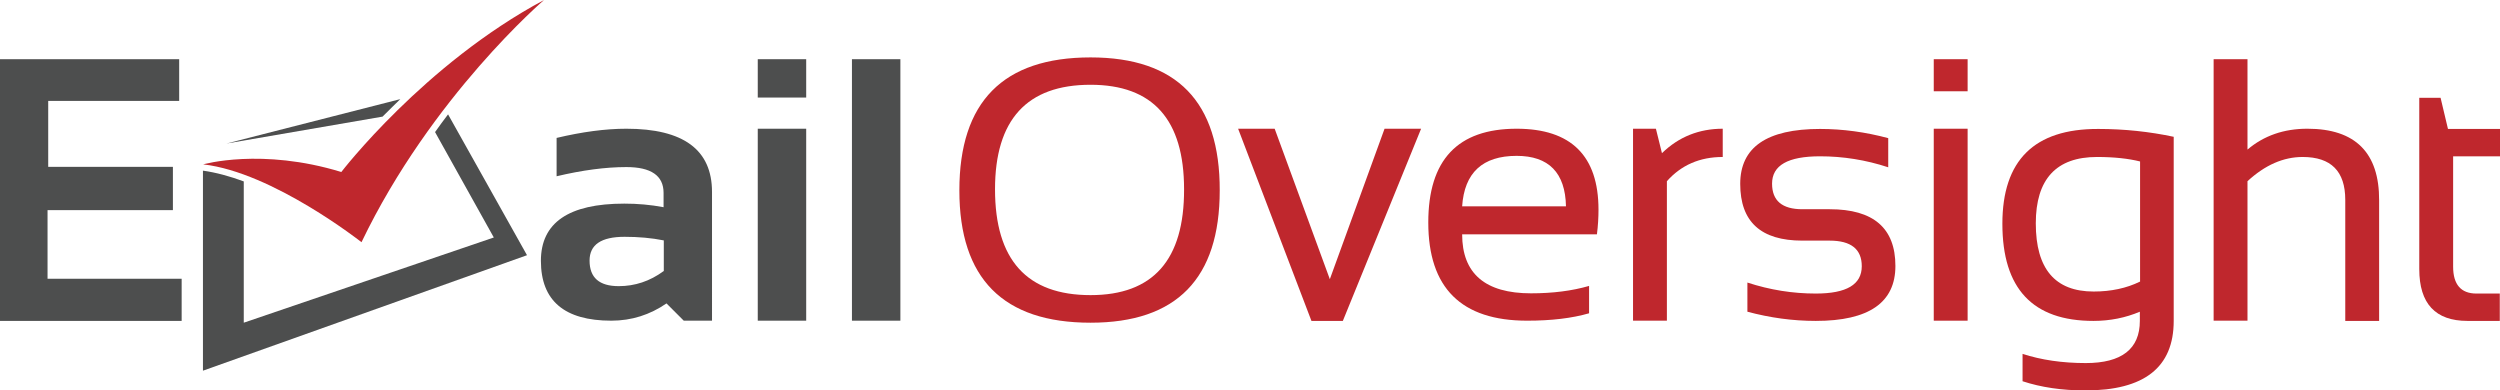 <?xml version="1.0" encoding="utf-8"?>
<!-- Generator: Adobe Illustrator 23.0.3, SVG Export Plug-In . SVG Version: 6.00 Build 0)  -->
<svg version="1.1" id="Warstwa_1" xmlns="http://www.w3.org/2000/svg" xmlns:xlink="http://www.w3.org/1999/xlink" x="0px" y="0px"
	 viewBox="0 0 1114.8 174.1" style="enable-background:new 0 0 1114.8 174.1;" xml:space="preserve">
<style type="text/css">
	.st0{display:none;}
	.st1{fill:#4D4E4E;}
	.st2{fill:#BF272D;}
</style>
<g id="logo_here" class="st0">
</g>
<g id="template">
	<g>
		<polygon class="st1" points="21.2,93.7 77.1,93.7 77.1,74.4 21.5,74.4 21.5,45 79.9,45 79.9,26.4 0,26.4 0,143.1 81,143.1 
			81,124.3 21.2,124.3 		"/>
		<path class="st1" d="M279.3,57.4c-9.3,0-19.7,1.4-31.1,4.1v17.1c11.4-2.7,21.8-4.1,31.1-4.1c11,0,16.6,3.8,16.6,11.5v6.4
			c-5.8-1.1-11.6-1.6-17.5-1.6c-24.8,0-37.2,8.5-37.2,25.5c0,17.8,10.5,26.7,31.4,26.7c9,0,17.2-2.6,24.6-7.7l7.7,7.7h12.6V85.6
			C317.5,66.8,304.8,57.4,279.3,57.4z M295.9,120.9c-6.1,4.5-12.8,6.7-20,6.7c-8.7,0-13-3.8-13-11.4c0-7.1,5.2-10.6,15.6-10.6
			c6.2,0,12,0.5,17.5,1.6v13.7H295.9z"/>
		<g>
			<g>
				<g>
					<rect x="337.9" y="26.4" class="st1" width="21.6" height="17.1"/>
				</g>
				<g>
					<rect x="337.9" y="57.4" class="st1" width="21.6" height="85.6"/>
				</g>
			</g>
		</g>
		<rect x="379.9" y="26.4" class="st1" width="21.6" height="116.6"/>
		<g>
			<path class="st2" d="M486.3,25.6c-39,0-58.5,19.8-58.5,59.3c0,39.3,19.5,59,58.5,59c38.4,0,57.6-19.7,57.6-59
				C544,45.4,524.8,25.6,486.3,25.6z M486.3,131.6c-28.4,0-42.6-15.7-42.6-47.2c0-31,14.2-46.6,42.6-46.6
				c27.8,0,41.7,15.5,41.7,46.6C528.1,115.9,514.2,131.6,486.3,131.6z"/>
			<polygon class="st2" points="593,124.5 568.4,57.4 552.1,57.4 584.8,143.1 598.8,143.1 633.7,57.4 617.4,57.4 			"/>
			<path class="st2" d="M676.3,57.4c-26.3,0-39.4,13.9-39.4,41.8c0,29.2,14.7,43.8,44.1,43.8c10.8,0,20-1.1,27.6-3.3v-12.2
				c-7.6,2.2-16.2,3.3-25.9,3.3c-20.4,0-30.7-8.8-30.7-26.3h60.1c0.5-3.9,0.7-7.6,0.7-11C712.8,69.5,700.6,57.4,676.3,57.4z M652,92
				c1-15,9.1-22.5,24.3-22.5c14.3,0,21.7,7.5,22,22.5H652z"/>
			<path class="st2" d="M738.4,57.4h-10.2V143h15.1V80.8C749.7,73.6,758,70,768.2,70V57.4c-10.5,0-19.6,3.6-27.1,10.9L738.4,57.4z"
				/>
			<path class="st2" d="M815.9,93.3h-12.2c-9,0-13.5-3.8-13.5-11.4c0-8.2,7.1-12.2,21.4-12.2c10.2,0,20.4,1.6,30.4,4.9v-13
				c-10.1-2.7-20.2-4.1-30.4-4.1c-23.8,0-35.6,8.2-35.6,24.5c0,16.9,9.2,25.3,27.7,25.3h12.2c9.5,0,14.3,3.8,14.3,11.4
				c0,8.2-6.8,12.2-20.5,12.2c-10.3,0-20.4-1.6-30.5-4.9v13c10.1,2.7,20.2,4.1,30.5,4.1c23.7,0,35.5-8.2,35.5-24.5
				C845.2,101.7,835.4,93.3,815.9,93.3z"/>
			<rect x="862.3" y="26.4" class="st2" width="15.1" height="14.3"/>
			<rect x="862.3" y="57.4" class="st2" width="15.1" height="85.6"/>
			<path class="st2" d="M892.9,99.8c0,28.9,13.5,43.3,40.6,43.3c7.4,0,14.3-1.4,20.7-4.1v4.1c0,12.5-8.1,18.8-24.1,18.8
				c-10.5,0-19.9-1.4-28.2-4.1V170c8.2,2.7,17.5,4.1,28,4.1c26.3,0,39.4-10.3,39.4-31V61c-10.8-2.3-22-3.5-33.6-3.5
				C907.1,57.4,892.9,71.5,892.9,99.8z M954.2,125.6c-5.9,2.9-12.8,4.4-20.6,4.4c-17.2,0-25.8-10.1-25.8-30.4
				c0-19.7,9.1-29.6,27.3-29.6c7.6,0,14,0.7,19.2,2v53.6H954.2z"/>
			<path class="st2" d="M1028.9,57.4c-10.5,0-19.4,3.1-26.7,9.3V26.4h-15.1V143h15.1V80.8c7.8-7.2,16-10.8,24.6-10.8
				c12.7,0,19,6.4,19,19.1v54h15.1V89.4C1061,68.1,1050.3,57.4,1028.9,57.4z"/>
			<path class="st2" d="M1114.8,69.7V57.5h-23.2l-3.3-13.9h-9.5V120c0,15.4,7.2,23.1,21.5,23.1h14.4v-12.2h-10.4
				c-6.9,0-10.4-4-10.4-12V69.7L1114.8,69.7L1114.8,69.7z"/>
		</g>
		<path class="st2" d="M152.2,76.7c0,0,36.9-48.1,90.4-76.7c0,0-50.2,43-81.4,108c0,0-39.6-31.2-70.6-34.7l0,0
			C90.6,73.3,116.6,65.8,152.2,76.7z"/>
		<g>
			<g>
				<path class="st1" d="M178.5,44.2L101,64l69.6-12C173.1,49.5,175.7,46.9,178.5,44.2z"/>
				<path class="st1" d="M199.8,51c-1.9,2.5-3.9,5.2-5.8,7.9l26.2,47c0,0-99.3,33.8-111.5,38v-63c-6.2-2.3-12.4-4-18.2-4.8v89.2
					L235,113.8L199.8,51L199.8,51z"/>
			</g>
		</g>
	</g>
</g>
</svg>
